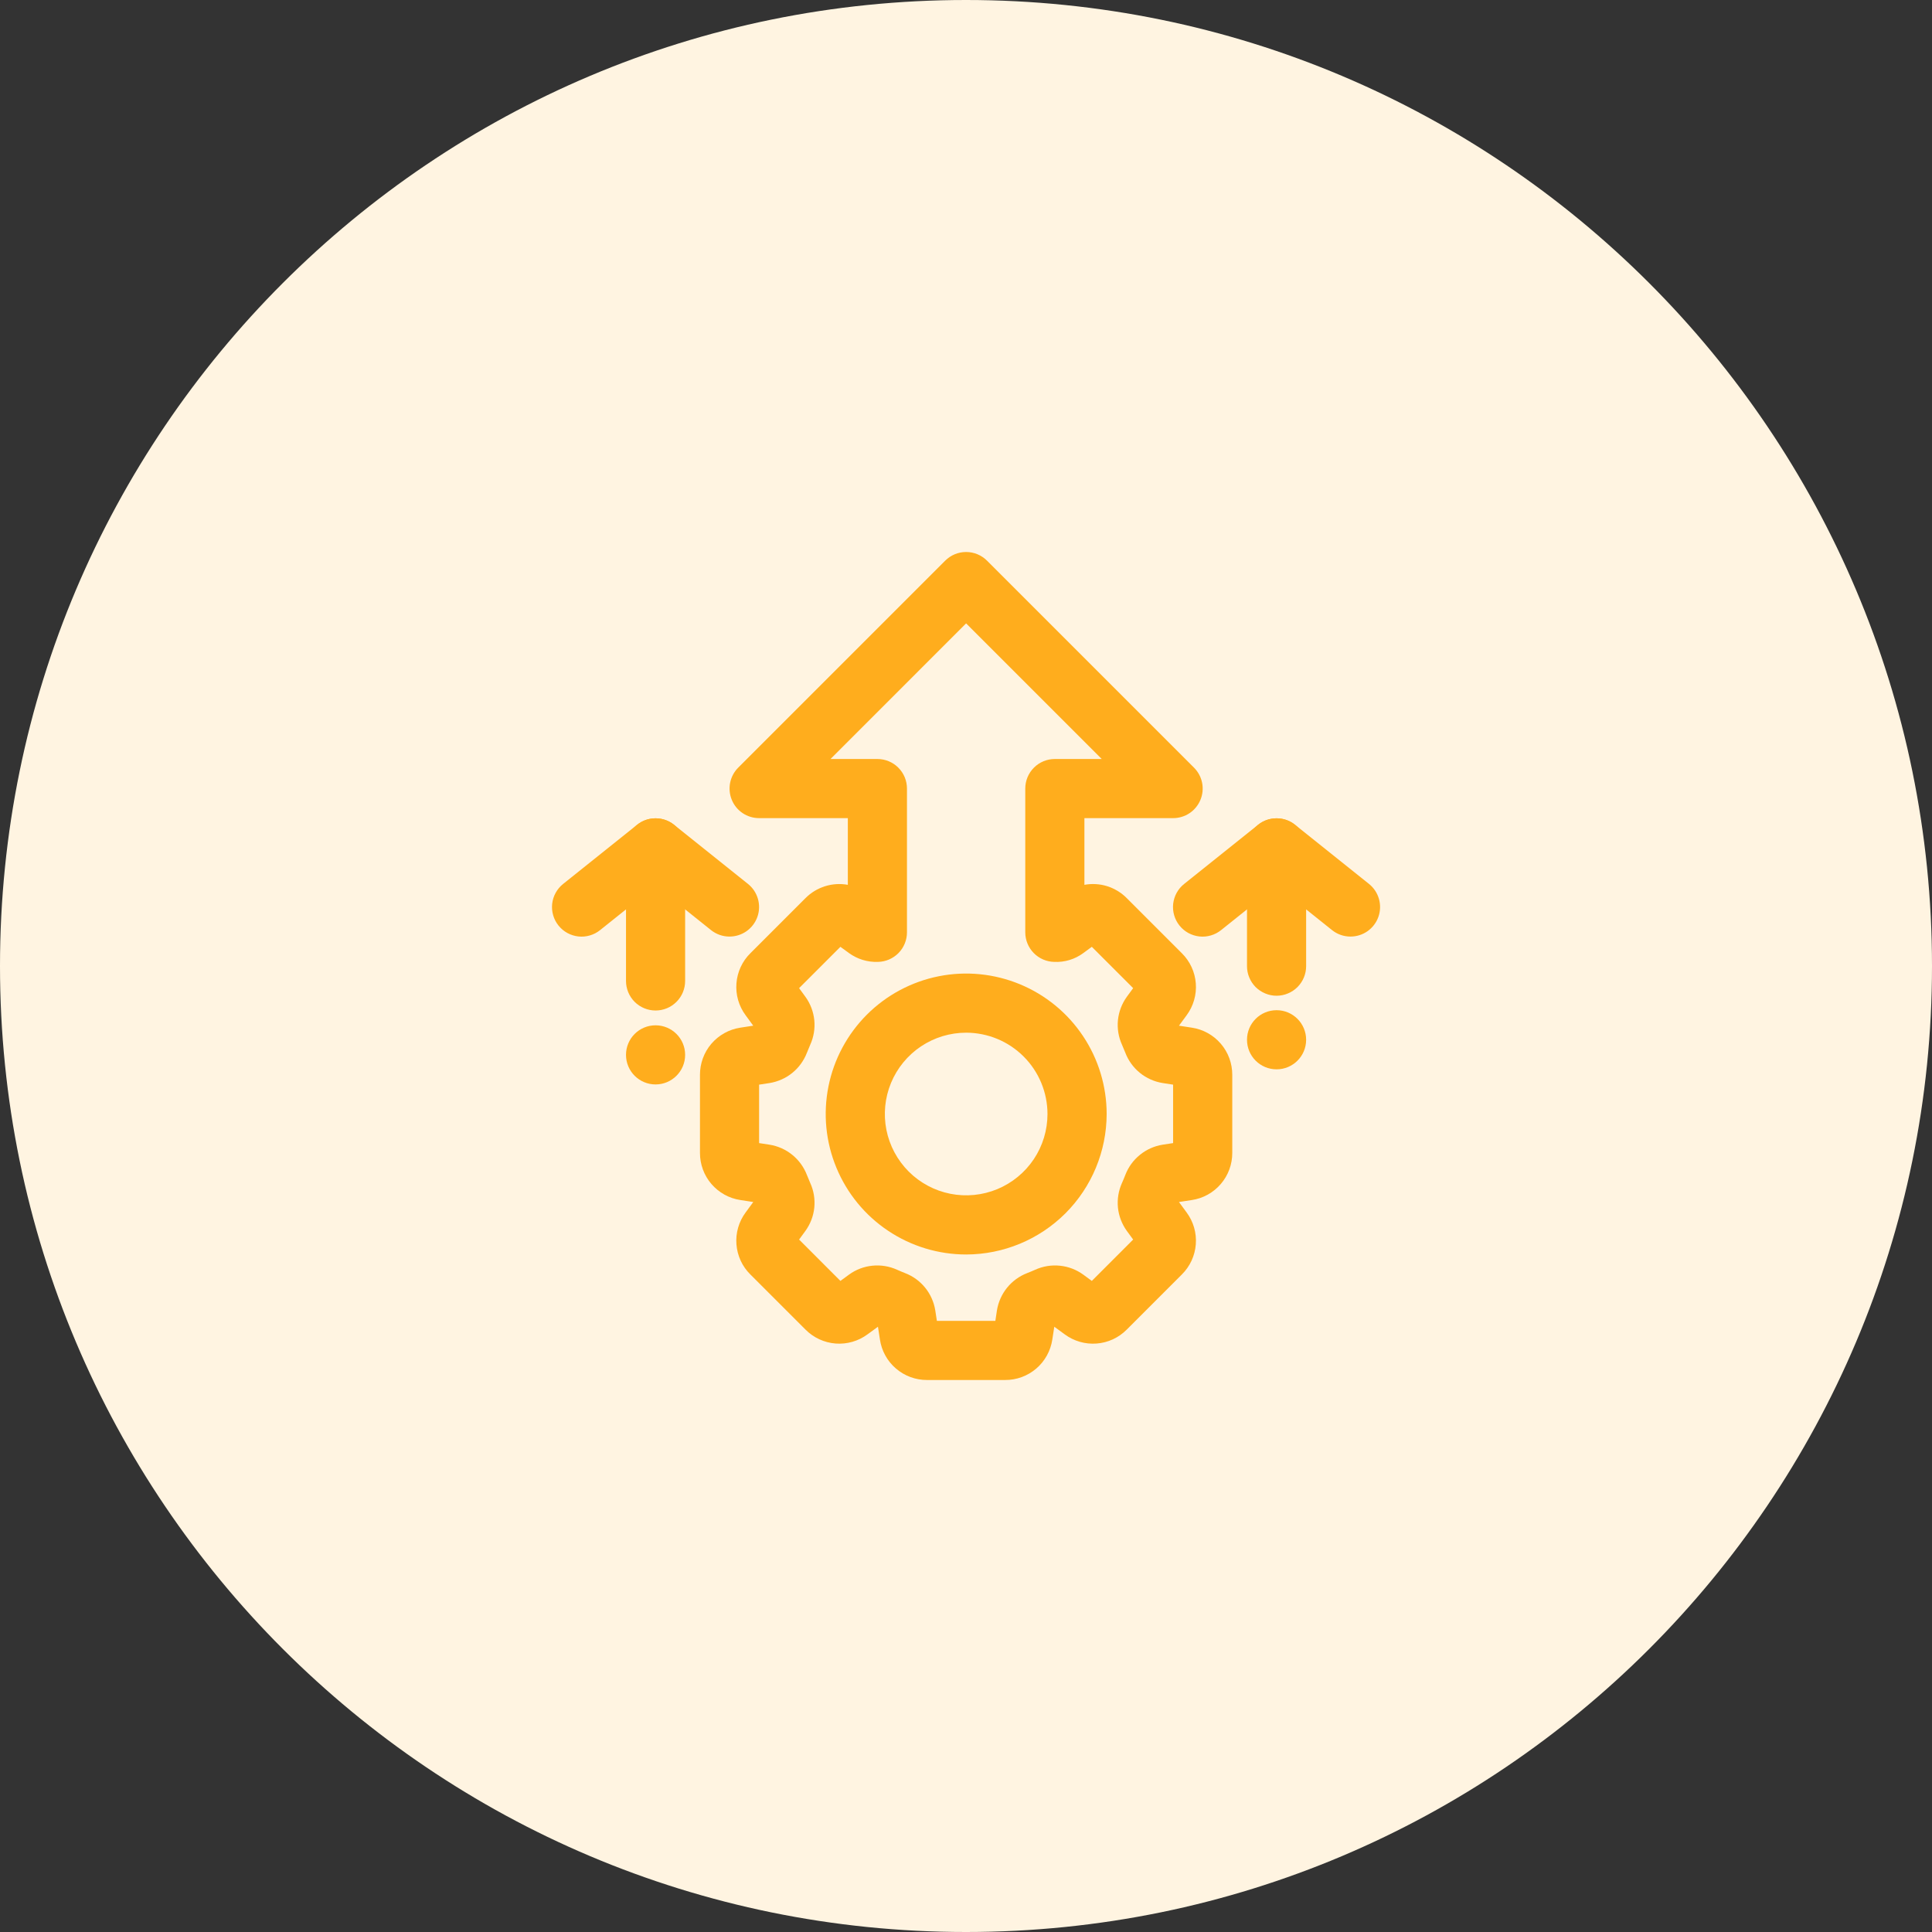 <svg width="56" height="56" viewBox="0 0 56 56" fill="none" xmlns="http://www.w3.org/2000/svg">
<rect x="0" y="0" width="56" height="56" fill="#333333" stroke="none"/>
<g clip-path="url(#clip0_792_273)">
<path d="M28 56C43.464 56 56 43.464 56 28C56 12.536 43.464 0 28 0C12.536 0 0 12.536 0 28C0 43.464 12.536 56 28 56Z" fill="#FFF4E1"/>
<path d="M28.005 36.362C27.2 36.362 26.413 36.123 25.743 35.675C25.073 35.228 24.552 34.592 24.244 33.848C23.935 33.104 23.855 32.286 24.012 31.496C24.169 30.706 24.557 29.981 25.126 29.411C25.695 28.842 26.421 28.454 27.211 28.297C28 28.14 28.819 28.221 29.563 28.529C30.307 28.837 30.943 29.359 31.39 30.028C31.838 30.698 32.077 31.485 32.077 32.29C32.075 33.37 31.646 34.404 30.883 35.168C30.119 35.931 29.084 36.36 28.005 36.362ZM28.005 29.933C27.539 29.933 27.083 30.071 26.695 30.33C26.308 30.589 26.006 30.957 25.827 31.388C25.649 31.819 25.602 32.293 25.693 32.75C25.784 33.207 26.009 33.627 26.338 33.957C26.668 34.287 27.088 34.511 27.545 34.602C28.002 34.693 28.476 34.646 28.907 34.468C29.338 34.289 29.706 33.987 29.965 33.6C30.224 33.212 30.362 32.756 30.362 32.29C30.361 31.665 30.113 31.066 29.671 30.624C29.229 30.182 28.63 29.934 28.005 29.933Z" fill="#FFAD1D"/>
<path d="M29.133 40H26.873C26.542 40.002 26.221 39.884 25.97 39.668C25.718 39.453 25.553 39.153 25.505 38.826L25.448 38.456L25.145 38.677C24.879 38.874 24.55 38.968 24.221 38.943C23.89 38.917 23.581 38.774 23.348 38.539L21.75 36.941C21.514 36.709 21.371 36.398 21.346 36.068C21.32 35.738 21.415 35.41 21.612 35.144L21.834 34.841L21.463 34.784C21.136 34.736 20.837 34.57 20.621 34.319C20.405 34.068 20.288 33.747 20.289 33.416V31.156C20.288 30.825 20.405 30.504 20.62 30.253C20.836 30.002 21.134 29.836 21.462 29.787L21.833 29.73L21.612 29.428C21.415 29.162 21.32 28.833 21.346 28.503C21.371 28.173 21.514 27.863 21.75 27.63L23.348 26.032C23.506 25.873 23.7 25.755 23.914 25.688C24.128 25.621 24.354 25.607 24.575 25.647V23.714H22.003C21.834 23.714 21.668 23.664 21.527 23.57C21.386 23.476 21.276 23.342 21.212 23.185C21.147 23.029 21.13 22.856 21.163 22.69C21.196 22.524 21.277 22.371 21.397 22.251L27.397 16.251C27.477 16.172 27.571 16.108 27.675 16.065C27.779 16.022 27.891 16 28.003 16C28.116 16 28.227 16.022 28.331 16.065C28.435 16.108 28.53 16.172 28.609 16.251L34.609 22.251C34.729 22.371 34.811 22.524 34.844 22.69C34.877 22.856 34.86 23.029 34.795 23.185C34.73 23.342 34.62 23.476 34.48 23.57C34.339 23.664 34.173 23.714 34.003 23.714H31.432V25.647C31.652 25.607 31.879 25.62 32.093 25.687C32.307 25.755 32.501 25.873 32.659 26.032L34.257 27.63C34.492 27.863 34.636 28.173 34.661 28.503C34.687 28.833 34.592 29.161 34.395 29.428L34.173 29.73L34.543 29.787H34.545C34.872 29.836 35.171 30.002 35.386 30.253C35.602 30.504 35.719 30.825 35.718 31.156V33.416C35.719 33.747 35.602 34.067 35.386 34.318C35.171 34.57 34.872 34.735 34.545 34.784L34.173 34.841L34.395 35.144C34.592 35.41 34.687 35.738 34.661 36.068C34.636 36.398 34.492 36.708 34.257 36.941L32.659 38.539C32.426 38.775 32.117 38.918 31.787 38.943C31.457 38.969 31.129 38.874 30.863 38.678L30.559 38.456L30.502 38.826C30.453 39.153 30.288 39.453 30.037 39.668C29.785 39.884 29.465 40.002 29.133 40ZM27.156 38.286H28.851L28.897 37.981C28.936 37.74 29.038 37.514 29.191 37.324C29.345 37.135 29.545 36.989 29.773 36.901C29.85 36.871 29.928 36.839 30.003 36.805C30.227 36.703 30.474 36.662 30.719 36.687C30.964 36.711 31.198 36.8 31.398 36.945L31.647 37.128L32.845 35.929L32.662 35.679C32.518 35.48 32.429 35.247 32.404 35.003C32.38 34.759 32.42 34.513 32.521 34.289C32.556 34.212 32.588 34.133 32.619 34.054C32.706 33.827 32.852 33.627 33.041 33.474C33.23 33.32 33.456 33.219 33.696 33.18L34.003 33.133V31.439L33.698 31.392C33.457 31.353 33.231 31.252 33.041 31.098C32.852 30.944 32.706 30.744 32.619 30.516C32.588 30.438 32.556 30.36 32.522 30.283C32.42 30.059 32.38 29.813 32.404 29.569C32.429 29.325 32.518 29.091 32.662 28.892L32.845 28.642L31.647 27.444L31.396 27.628C31.154 27.806 30.859 27.895 30.559 27.881C30.334 27.877 30.12 27.784 29.963 27.624C29.806 27.464 29.718 27.248 29.718 27.024V22.857C29.718 22.745 29.74 22.633 29.783 22.529C29.826 22.425 29.889 22.331 29.969 22.251C30.048 22.171 30.143 22.108 30.247 22.065C30.351 22.022 30.462 22 30.575 22H31.934L28.003 18.069L24.073 22H25.432C25.544 22 25.656 22.022 25.76 22.065C25.864 22.108 25.959 22.171 26.038 22.251C26.118 22.331 26.181 22.425 26.224 22.529C26.267 22.633 26.289 22.745 26.289 22.857V27.024C26.289 27.248 26.201 27.464 26.044 27.624C25.886 27.784 25.672 27.877 25.448 27.881C25.147 27.892 24.852 27.802 24.608 27.625L24.36 27.444L23.162 28.642L23.345 28.892C23.489 29.091 23.578 29.325 23.603 29.57C23.627 29.815 23.586 30.061 23.484 30.285C23.451 30.36 23.419 30.438 23.388 30.517C23.3 30.744 23.155 30.944 22.966 31.098C22.777 31.251 22.551 31.352 22.311 31.392L22.003 31.439V33.133L22.309 33.18C22.55 33.219 22.776 33.32 22.965 33.474C23.154 33.627 23.3 33.828 23.388 34.055C23.419 34.133 23.451 34.212 23.485 34.289C23.587 34.512 23.627 34.759 23.603 35.003C23.578 35.247 23.489 35.48 23.345 35.679L23.162 35.929L24.36 37.128L24.611 36.944C24.809 36.8 25.042 36.711 25.286 36.687C25.53 36.662 25.776 36.702 26 36.803C26.079 36.839 26.157 36.871 26.235 36.902C26.462 36.989 26.662 37.135 26.816 37.324C26.969 37.513 27.07 37.739 27.109 37.979L27.156 38.286Z" fill="#FFAD1D"/>
<path d="M21.144 27.147C20.95 27.147 20.761 27.081 20.609 26.959L19.002 25.674L17.395 26.959C17.307 27.03 17.206 27.083 17.098 27.114C16.99 27.146 16.876 27.156 16.764 27.144C16.652 27.131 16.543 27.097 16.445 27.043C16.346 26.989 16.259 26.915 16.188 26.827C16.117 26.739 16.065 26.638 16.034 26.53C16.002 26.421 15.993 26.308 16.005 26.196C16.018 26.084 16.052 25.975 16.107 25.877C16.162 25.778 16.235 25.691 16.323 25.621L18.466 23.907C18.619 23.785 18.807 23.719 19.002 23.719C19.197 23.719 19.386 23.785 19.538 23.907L21.681 25.621C21.819 25.732 21.92 25.883 21.969 26.054C22.018 26.225 22.013 26.407 21.954 26.574C21.895 26.742 21.785 26.887 21.64 26.99C21.495 27.092 21.322 27.147 21.144 27.147Z" fill="#FFAD1D"/>
<path d="M19.002 29.29C18.889 29.29 18.778 29.268 18.674 29.225C18.57 29.182 18.475 29.119 18.395 29.039C18.316 28.96 18.253 28.865 18.21 28.761C18.167 28.657 18.145 28.546 18.145 28.433V24.576C18.145 24.349 18.235 24.131 18.396 23.97C18.556 23.809 18.774 23.719 19.002 23.719C19.229 23.719 19.447 23.809 19.608 23.97C19.768 24.131 19.859 24.349 19.859 24.576V28.433C19.859 28.546 19.837 28.657 19.794 28.761C19.751 28.865 19.687 28.96 19.608 29.039C19.528 29.119 19.434 29.182 19.33 29.225C19.226 29.268 19.114 29.29 19.002 29.29Z" fill="#FFAD1D"/>
<path d="M39.144 27.147C38.95 27.147 38.761 27.081 38.609 26.959L37.002 25.674L35.395 26.959C35.307 27.03 35.206 27.083 35.098 27.114C34.99 27.146 34.876 27.156 34.764 27.144C34.652 27.131 34.543 27.097 34.444 27.043C34.346 26.989 34.258 26.915 34.188 26.827C34.117 26.739 34.065 26.638 34.034 26.53C34.002 26.421 33.993 26.308 34.005 26.196C34.018 26.084 34.053 25.975 34.107 25.877C34.162 25.778 34.235 25.691 34.324 25.621L36.466 23.907C36.618 23.785 36.807 23.719 37.002 23.719C37.197 23.719 37.386 23.785 37.538 23.907L39.681 25.621C39.819 25.732 39.92 25.883 39.969 26.054C40.018 26.225 40.013 26.407 39.954 26.574C39.895 26.742 39.785 26.887 39.64 26.99C39.495 27.092 39.322 27.147 39.144 27.147Z" fill="#FFAD1D"/>
<path d="M37.002 28.862C36.889 28.862 36.778 28.84 36.674 28.796C36.57 28.753 36.475 28.69 36.395 28.611C36.316 28.531 36.253 28.436 36.21 28.332C36.167 28.229 36.145 28.117 36.145 28.005V24.576C36.145 24.349 36.235 24.131 36.396 23.97C36.556 23.809 36.774 23.719 37.002 23.719C37.229 23.719 37.447 23.809 37.608 23.97C37.769 24.131 37.859 24.349 37.859 24.576V28.005C37.859 28.117 37.837 28.229 37.794 28.332C37.751 28.436 37.687 28.531 37.608 28.611C37.528 28.69 37.434 28.753 37.33 28.796C37.226 28.84 37.114 28.862 37.002 28.862Z" fill="#FFAD1D"/>
<path d="M37.002 30.995C37.475 30.995 37.859 30.612 37.859 30.138C37.859 29.665 37.475 29.281 37.002 29.281C36.528 29.281 36.145 29.665 36.145 30.138C36.145 30.612 36.528 30.995 37.002 30.995Z" fill="#FFAD1D"/>
<path d="M19.002 31.433C19.475 31.433 19.859 31.049 19.859 30.576C19.859 30.102 19.475 29.719 19.002 29.719C18.528 29.719 18.145 30.102 18.145 30.576C18.145 31.049 18.528 31.433 19.002 31.433Z" fill="#FFAD1D"/>
</g>
<defs>
<clipPath id="clip0_792_273">
<rect width="56" height="56" fill="white"/>
</clipPath>
</defs>
</svg>
